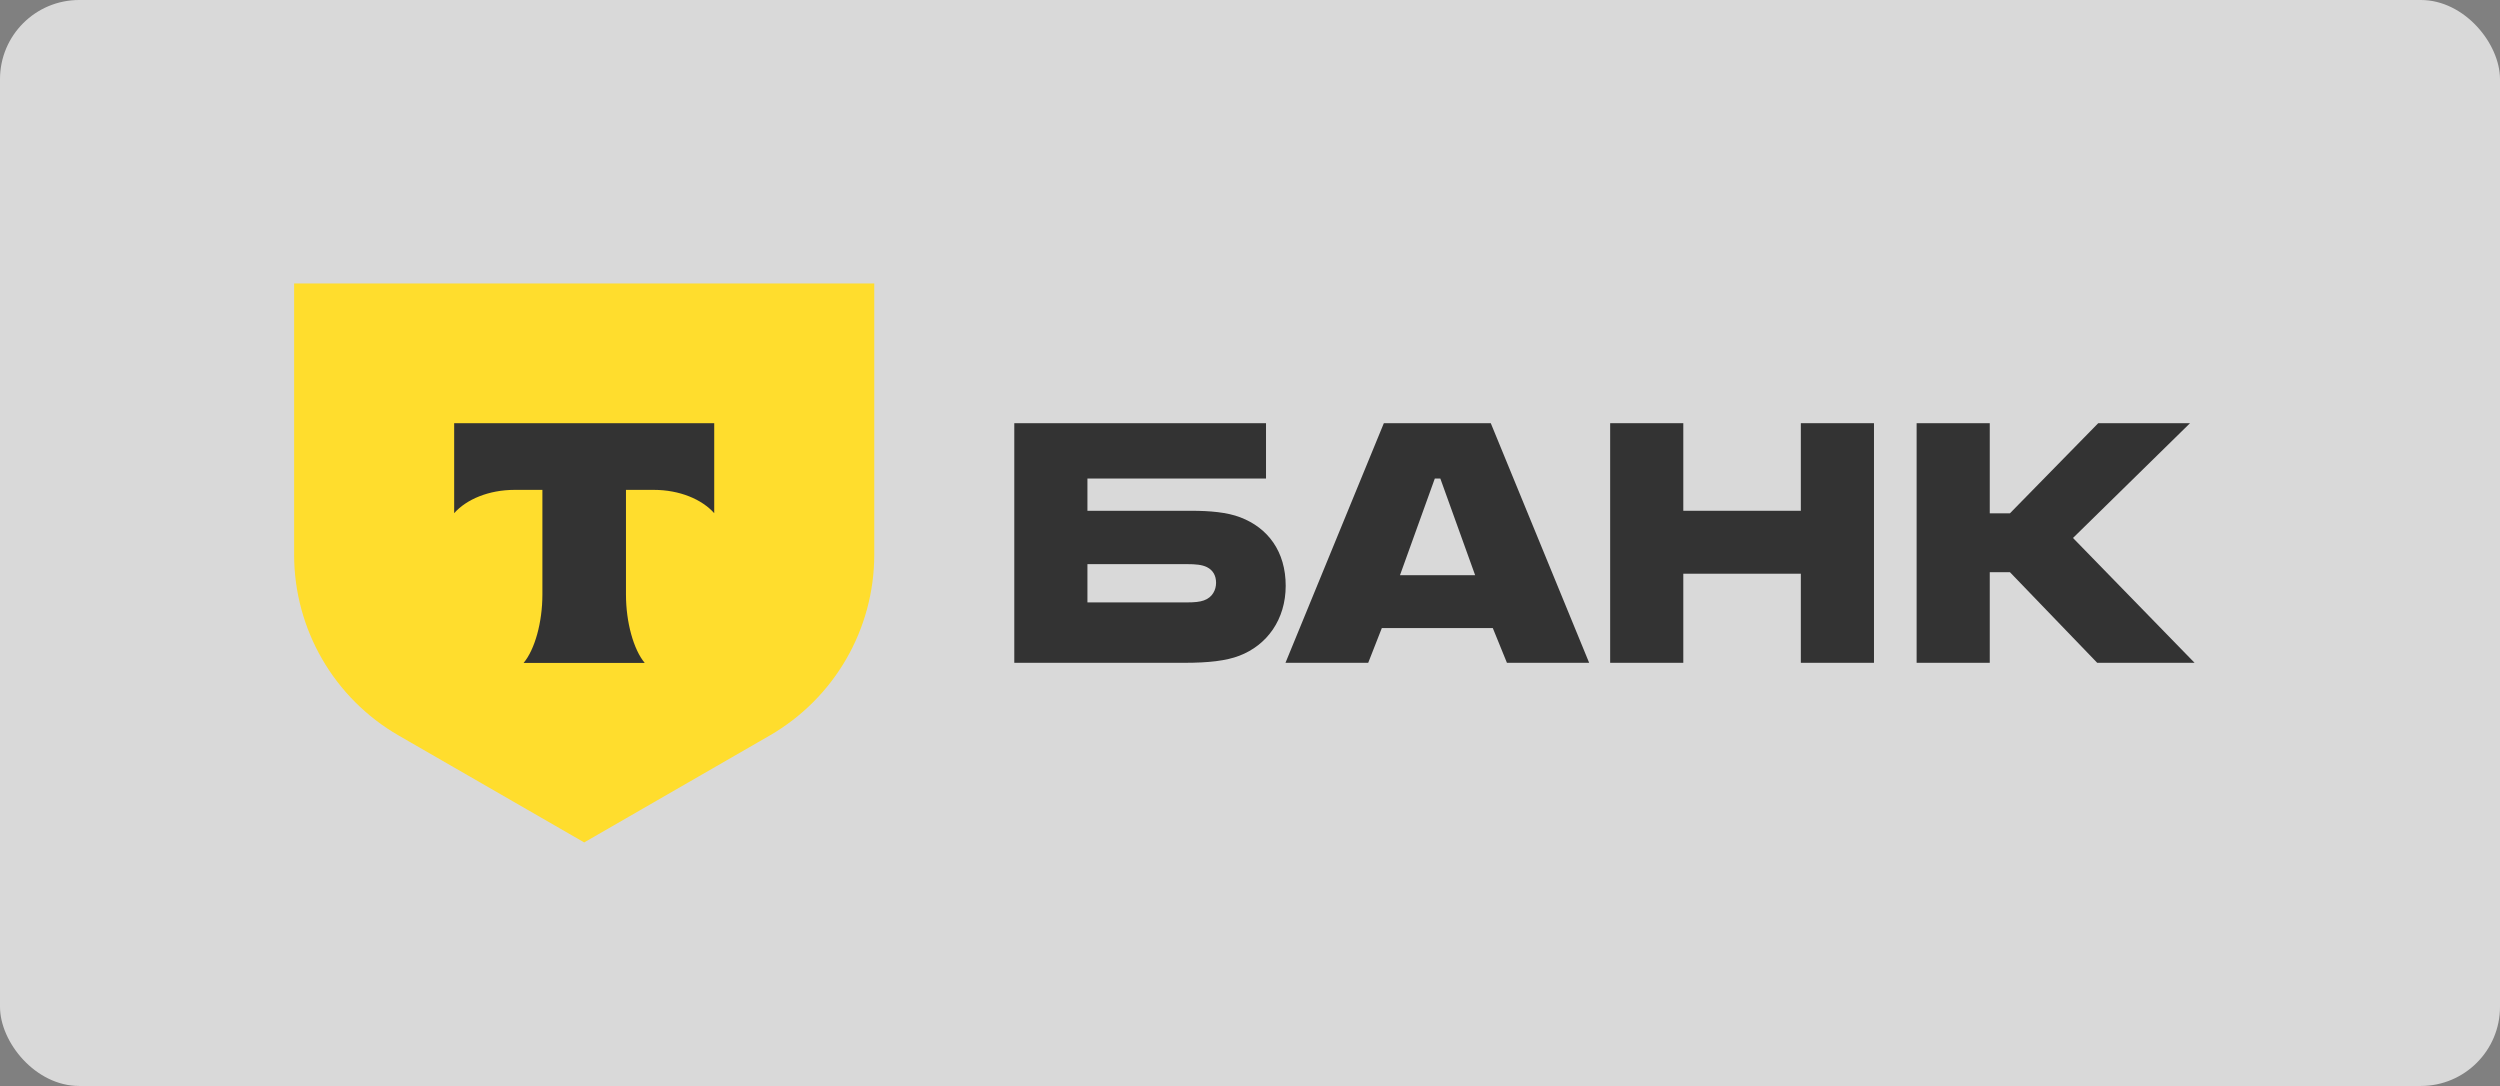 <?xml version="1.0" encoding="UTF-8"?> <svg xmlns="http://www.w3.org/2000/svg" width="221" height="96" viewBox="0 0 221 96" fill="none"><rect x="0" y="0" width="221" height="96" fill="#808080" stroke="none"/><rect width="221" height="96" rx="7" fill="white" fill-opacity="0.7"></rect><path d="M109.641 45.731C108.482 45.286 106.966 45.153 105.316 45.153H96.129V42.305H111.915V37.41H89.663V58.592H104.736C106.832 58.592 108.392 58.414 109.552 57.969C112.005 57.034 113.655 54.765 113.655 51.783C113.655 48.758 112.094 46.666 109.641 45.731ZM106.43 53.074C106.074 53.208 105.583 53.252 104.959 53.252H96.129V49.87H104.959C105.672 49.87 106.252 49.915 106.698 50.137C107.233 50.404 107.501 50.894 107.501 51.516C107.501 52.139 107.189 52.807 106.43 53.074Z" fill="#333333"></path><path d="M131.785 37.41H122.332L113.636 58.592H120.949L122.153 55.522H131.964L133.213 58.592H140.481L131.785 37.41ZM123.758 50.849L126.836 42.305H127.326L130.403 50.849H123.758Z" fill="#333333"></path><path d="M148.804 50.716V58.592H142.338V37.41H148.804V45.153H159.194V37.41H165.66V58.592H159.194V50.716H148.804Z" fill="#333333"></path><path d="M175.895 50.582V58.592H169.429V37.41H175.895V45.376H177.679L185.483 37.41H193.598L183.253 47.556L194 58.592H185.393L177.679 50.582H175.895Z" fill="#333333"></path><path d="M26 25.059H77.284V49.032C77.284 55.63 73.757 61.727 68.031 65.026L51.642 74.47L35.253 65.026C29.527 61.727 26 55.63 26 49.032L26 25.059Z" fill="#FFDD2D"></path><path fill-rule="evenodd" clip-rule="evenodd" d="M40.148 37.41V45.365C41.237 44.136 43.219 43.305 45.486 43.305H47.948V52.553C47.948 55.013 47.278 57.422 46.284 58.606H56.996C56.005 57.42 55.336 55.014 55.336 52.557V43.305H57.799C60.065 43.305 62.047 44.136 63.137 45.365V37.41H40.148Z" fill="#333333"></path></svg> 